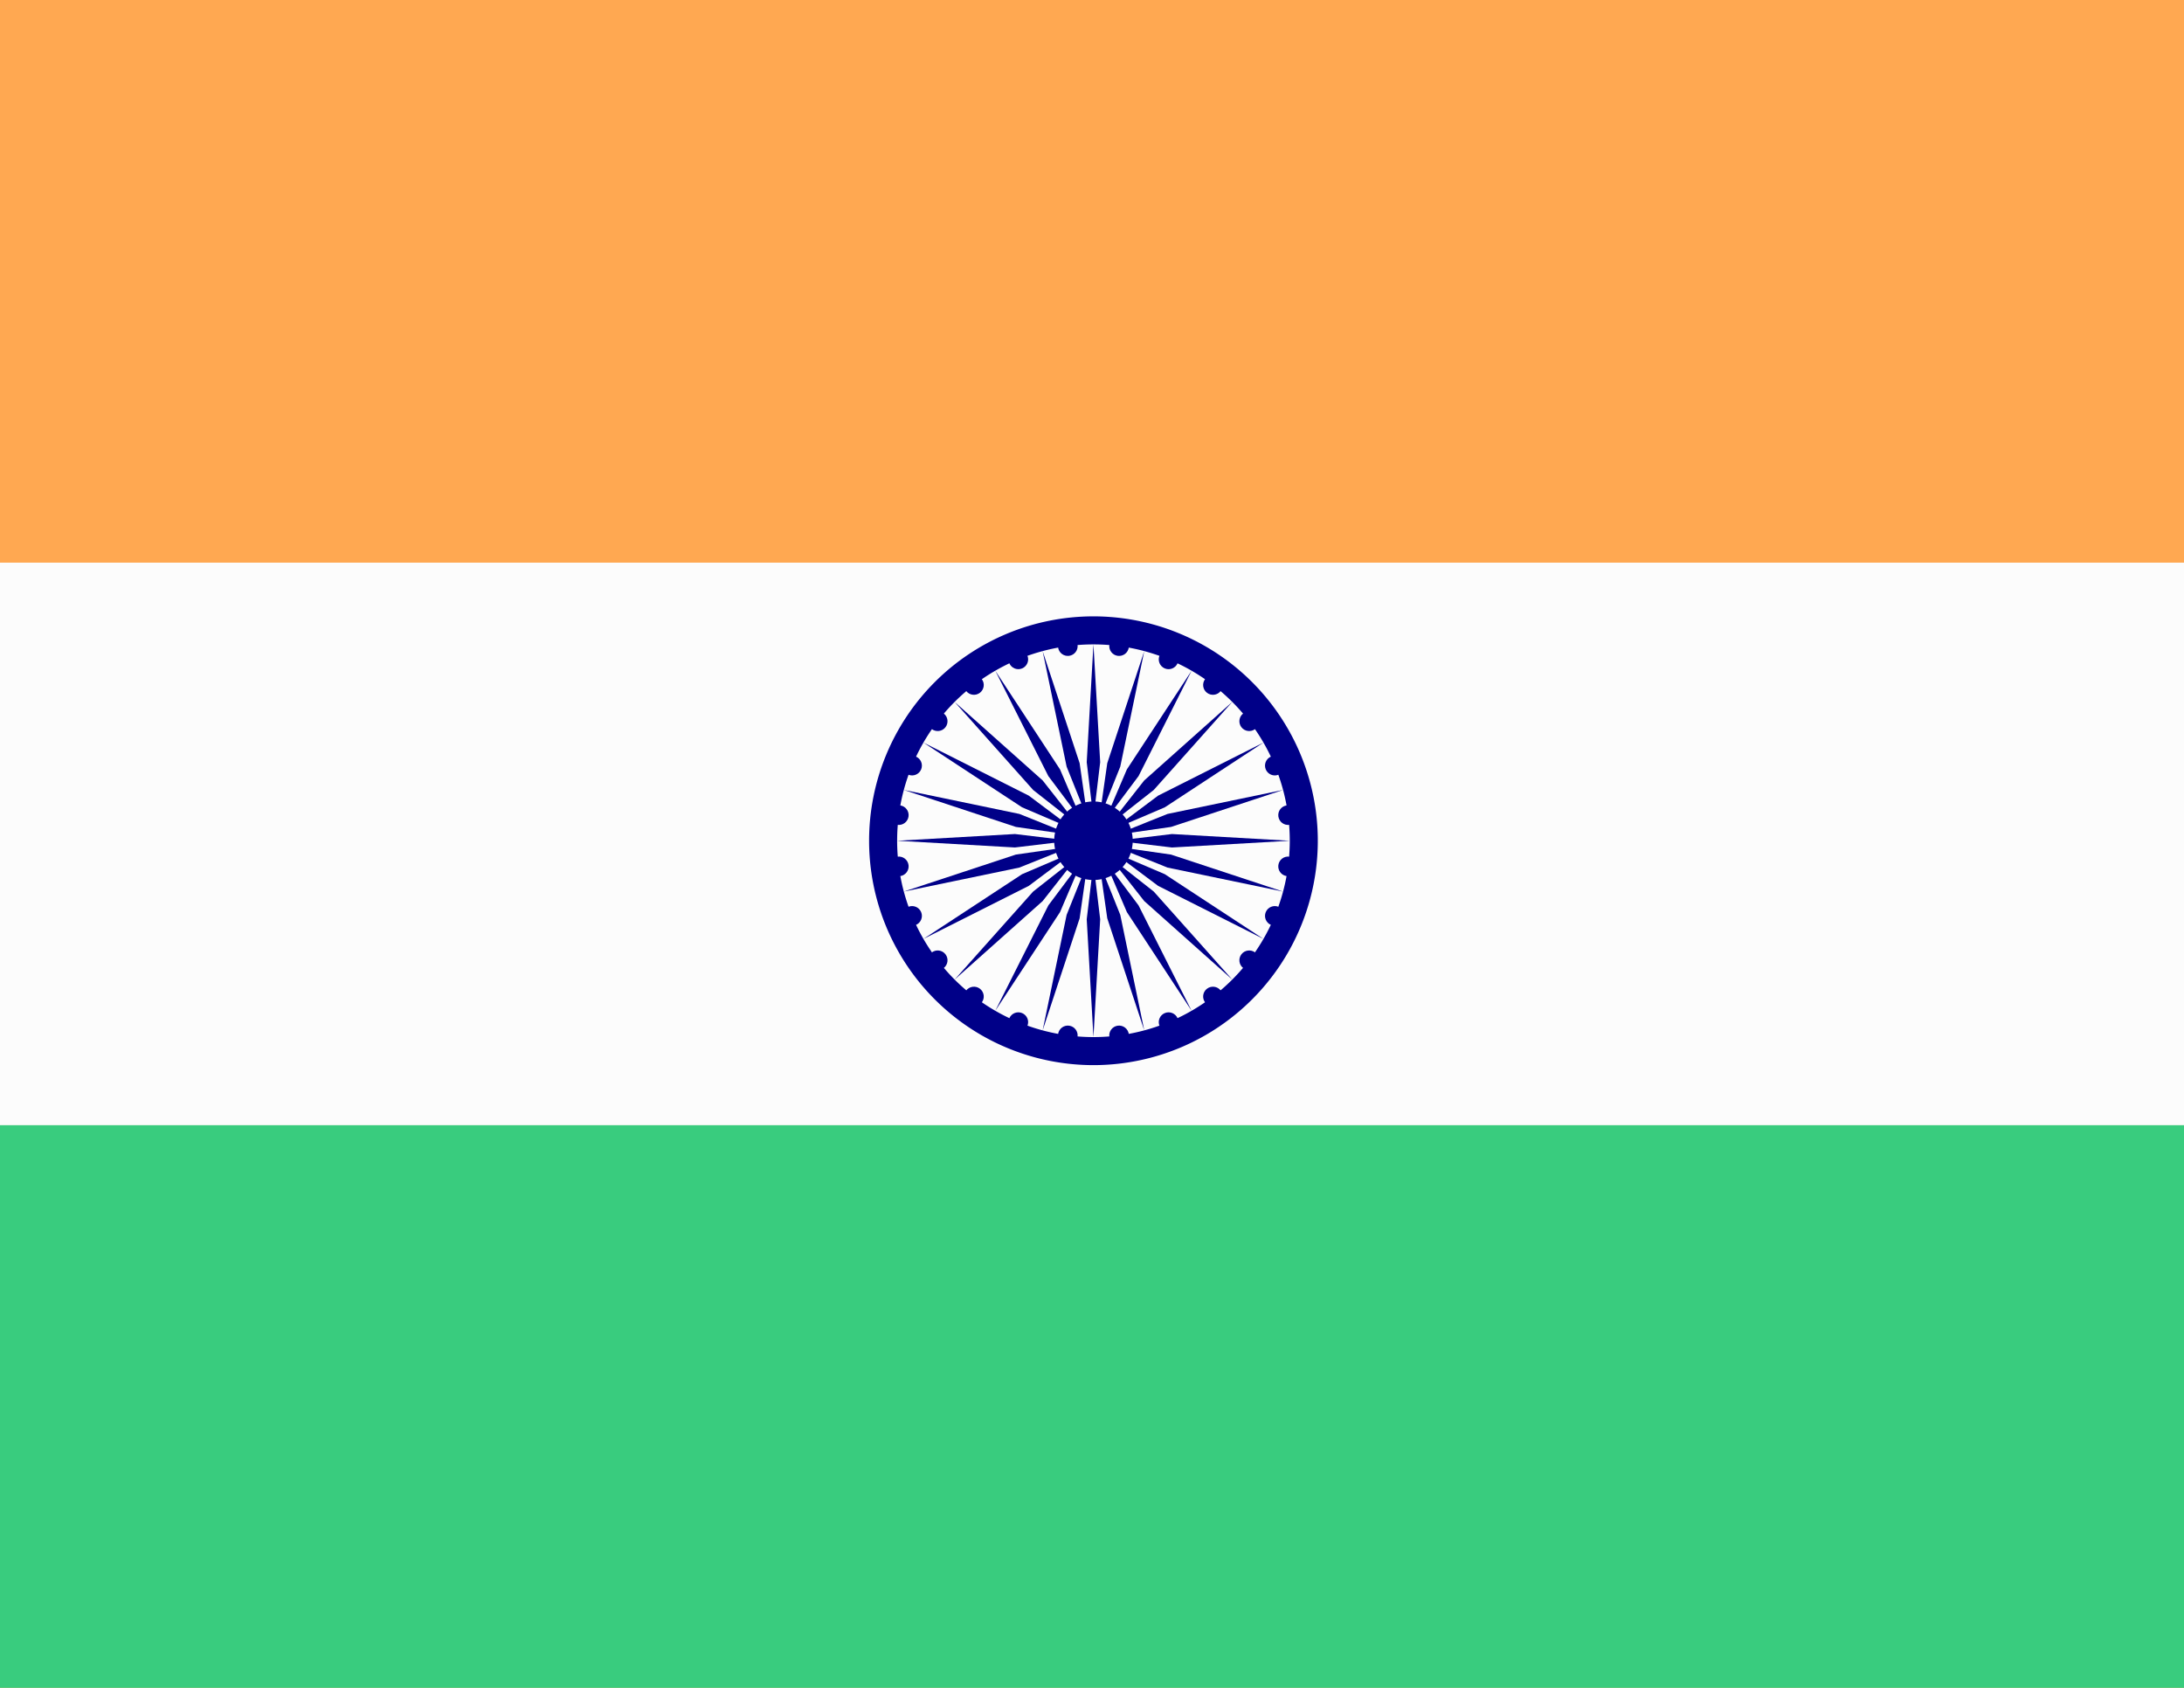 <?xml version="1.0" encoding="UTF-8"?>
<svg id="svg34" width="22" height="17" version="1.1" viewBox="0 0 22 17" xmlns="http://www.w3.org/2000/svg" xmlns:xlink="http://www.w3.org/1999/xlink">
 <g>
  <rect id="rect2" width="22" height="17" fill="#ffa851"/>
  <rect id="rect4" y="5.667" width="22" height="5.667" fill="#fcfcfc"/>
  <rect id="rect6" y="11.333" width="22" height="5.667" fill="#39cc7e"/>
 </g>
 <g id="g980" transform="matrix(.113 0 0 .113 16.07 -2.425)" stroke-width="8.823">
  <path id="circle8" d="m-44.738 76.398a20 20 0 0 0-20 20 20 20 0 0 0 20 20 20 20 0 0 0 20-20 20 20 0 0 0-20-20zm0 2.5a17.5 17.5 0 0 1 17.5 17.5 17.5 17.5 0 0 1-17.5 17.5 17.5 17.5 0 0 1-17.5-17.5 17.5 17.5 0 0 1 17.5-17.5zm0 14a3.5 3.5 0 0 0-3.5 3.5 3.5 3.5 0 0 0 3.5 3.5 3.5 3.5 0 0 0 3.5-3.5 3.5 3.5 0 0 0-3.5-3.5z" fill="#008"/>
  <g id="c" transform="translate(-44.738 96.399)">
   <g id="b" stroke-width="8.823">
    <g id="a">
     <circle id="circle14" transform="rotate(7.5 -8.75 133.5)" r=".875" fill="#008" stroke-width="8.823"/>
     <path id="path16" d="m0 17.5 0.6-10.5-0.6-5-0.6 5z" fill="#008" stroke-width="8.823"/>
    </g>
    <use id="use19" transform="rotate(15)" width="100%" height="100%" stroke-width="8.823" xlink:href="#a"/>
   </g>
   <use id="use22" transform="rotate(30)" width="100%" height="100%" stroke-width="8.823" xlink:href="#b"/>
  </g>
  <use id="use25" transform="rotate(60 -44.738 96.399)" width="100%" height="100%" xlink:href="#c"/>
  <g id="g901" transform="rotate(120 -50.197 35.285)">
   <g id="g897" fill="#008">
    <circle id="circle893" transform="rotate(7.5 -8.75 133.5)" r=".875"/>
    <path id="path895" d="m0 17.5 0.6-10.5-0.6-5-0.6 5z"/>
   </g>
   <use id="use899" transform="rotate(15)" width="100%" height="100%" xlink:href="#a"/>
  </g>
  <use id="use903" transform="rotate(150 -35.284 42.206)" width="100%" height="100%" xlink:href="#b"/>
  <use id="use907" transform="rotate(180 -44.738 96.399)" width="100%" height="100%" xlink:href="#c"/>
  <g id="g879" transform="rotate(240 5.459 61.114)" fill="#008">
   <circle id="circle875" transform="rotate(7.5 -8.75 133.5)" r=".875"/>
   <path id="path877" d="m0 17.5 0.6-10.5-0.6-5-0.6 5z"/>
  </g>
  <use id="use881" transform="rotate(255 14.616 65.364)" width="100%" height="100%" xlink:href="#a"/>
  <use id="use885" transform="rotate(-90 25.831 70.569)" width="100%" height="100%" xlink:href="#b"/>
  <use id="use889" transform="rotate(-60 -44.738 96.399)" width="100%" height="100%" xlink:href="#c"/>
 </g>
</svg>
